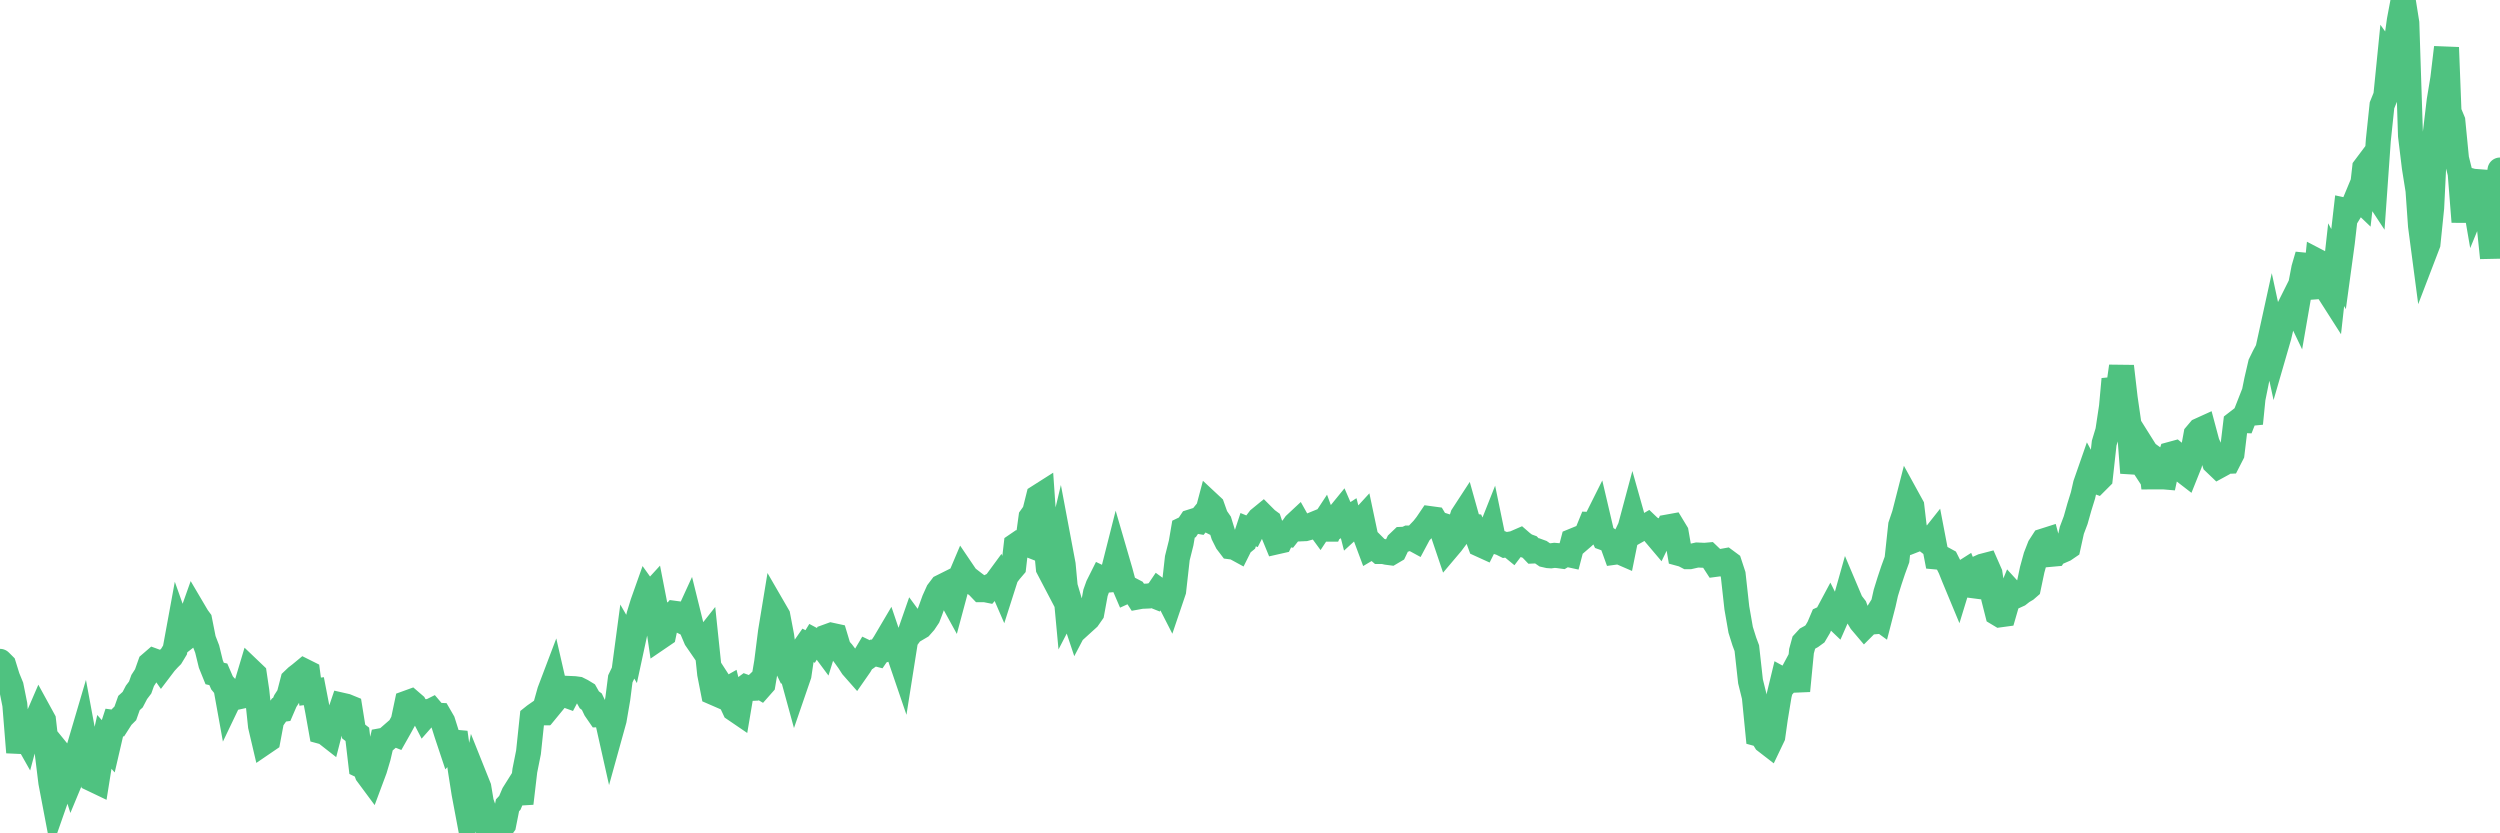 <?xml version="1.0"?><svg width="150px" height="50px" xmlns="http://www.w3.org/2000/svg" xmlns:xlink="http://www.w3.org/1999/xlink"> <polyline fill="none" stroke="#4fc280" stroke-width="1.5px" stroke-linecap="round" stroke-miterlimit="5" points="0.00,39.68 0.22,39.90 0.45,40.64 0.67,41.18 0.89,42.28 1.12,45.14 1.34,43.87 1.56,44.26 1.71,43.70 1.94,43.63 2.16,43.30 2.38,42.79 2.61,43.21 2.83,45.15 3.05,46.94 3.28,48.15 3.42,47.75 3.65,46.84 3.87,45.59 4.09,45.86 4.32,46.59 4.54,46.06 4.76,44.79 4.99,44.01 5.14,44.82 5.36,45.31 5.58,46.77 5.81,46.88 6.03,45.50 6.25,44.50 6.48,44.76 6.70,43.81 6.85,43.35 7.07,43.38 7.30,43.02 7.52,42.80 7.74,42.18 7.96,41.98 8.19,41.54 8.41,41.25 8.56,40.83 8.78,40.49 9.01,39.84 9.23,39.65 9.45,39.73 9.68,40.06 9.90,39.77 10.12,39.53 10.27,39.38 10.50,39.00 10.72,37.80 10.94,38.42 11.17,38.24 11.39,37.25 11.61,36.63 11.84,37.02 11.98,37.21 12.21,38.37 12.43,38.94 12.65,39.84 12.88,40.41 13.10,40.46 13.32,40.97 13.55,41.25 13.70,42.08 13.92,41.62 14.14,41.85 14.37,41.80 14.59,41.49 14.81,41.02 15.04,40.25 15.26,40.46 15.41,41.47 15.63,43.56 15.86,44.54 16.08,44.39 16.30,43.22 16.53,42.89 16.75,42.59 16.90,42.57 17.12,42.06 17.34,41.72 17.57,40.83 17.79,40.62 18.01,40.45 18.24,40.26 18.46,40.37 18.61,41.50 18.83,41.47 19.06,42.66 19.28,43.89 19.50,43.95 19.73,44.13 19.95,43.27 20.17,43.18 20.32,43.00 20.55,42.32 20.77,42.37 20.99,42.46 21.22,43.89 21.44,44.06 21.66,45.94 21.89,46.05 22.03,46.44 22.26,46.75 22.48,46.16 22.70,45.42 22.93,44.43 23.15,44.39 23.37,44.20 23.60,44.00 23.75,44.06 23.97,43.67 24.19,43.27 24.42,42.18 24.64,42.10 24.86,42.29 25.09,42.72 25.31,42.71 25.46,43.00 25.68,42.75 25.90,42.64 26.13,42.91 26.35,42.92 26.57,43.30 26.80,44.03 27.02,44.69 27.17,44.52 27.39,44.54 27.62,46.19 27.84,47.59 28.06,48.76 28.29,47.84 28.51,46.69 28.73,47.24 28.88,48.14 29.11,48.79 29.33,50.00 29.55,49.17 29.78,49.31 30.00,49.79 30.22,49.48 30.45,48.32 30.59,48.17 30.82,47.63 31.04,47.28 31.26,48.20 31.49,46.24 31.71,45.14 31.93,43.05 32.08,42.93 32.31,42.77 32.53,42.77 32.75,42.29 32.98,41.47 33.20,40.89 33.42,41.85 33.65,41.57 33.80,41.65 34.02,41.73 34.24,41.31 34.47,41.32 34.69,41.35 34.91,41.46 35.14,41.60 35.36,41.99 35.51,42.10 35.73,42.56 35.95,42.88 36.18,42.87 36.40,43.04 36.62,44.02 36.85,43.19 37.07,41.91 37.22,40.73 37.44,40.27 37.67,38.55 37.89,38.93 38.11,37.91 38.34,36.91 38.56,36.19 38.78,35.57 38.93,35.78 39.15,35.54 39.38,36.72 39.60,38.22 39.82,38.07 40.05,36.96 40.27,37.06 40.49,36.80 40.64,36.82 40.87,37.25 41.09,37.36 41.31,36.88 41.54,37.81 41.76,38.33 41.98,38.65 42.21,38.52 42.36,38.33 42.58,40.43 42.80,41.55 43.03,41.65 43.25,41.12 43.47,41.46 43.70,41.33 43.92,42.23 44.07,42.55 44.29,42.70 44.51,41.40 44.74,41.23 44.96,41.31 45.18,41.30 45.41,41.08 45.63,41.21 45.78,41.04 46.00,39.73 46.23,37.91 46.45,36.57 46.67,36.95 46.90,38.16 47.12,39.83 47.34,40.29 47.49,40.30 47.72,41.14 47.94,40.50 48.16,39.01 48.39,38.68 48.61,38.79 48.83,38.43 48.98,38.51 49.20,38.59 49.43,38.90 49.65,38.19 49.87,38.11 50.10,38.16 50.32,38.89 50.54,39.14 50.69,39.34 50.92,39.66 51.14,40.00 51.36,40.25 51.59,39.92 51.81,39.54 52.03,39.17 52.26,39.28 52.40,39.18 52.63,39.24 52.85,38.92 53.07,38.59 53.30,38.20 53.52,38.85 53.74,38.78 53.97,39.34 54.12,39.78 54.34,38.39 54.56,38.09 54.79,37.43 55.01,37.73 55.23,37.60 55.46,37.34 55.68,37.01 55.83,36.62 56.05,36.01 56.28,35.50 56.50,35.21 56.72,35.10 56.95,35.64 57.17,36.04 57.39,35.22 57.54,34.82 57.76,34.30 57.99,34.64 58.21,34.81 58.43,34.98 58.66,35.15 58.88,35.38 59.10,35.38 59.25,35.41 59.48,35.14 59.70,35.03 59.92,34.73 60.15,35.26 60.37,34.57 60.59,34.28 60.82,34.01 60.97,32.71 61.19,32.56 61.41,32.56 61.64,32.65 61.86,31.04 62.08,30.73 62.31,29.81 62.53,29.67 62.68,31.83 62.90,34.09 63.12,34.51 63.35,33.64 63.57,32.71 63.79,33.88 64.02,36.35 64.17,36.06 64.39,36.80 64.61,37.46 64.84,37.02 65.06,37.30 65.28,37.10 65.51,36.77 65.73,35.57 65.88,35.15 66.10,34.71 66.33,34.82 66.55,34.80 66.77,34.37 66.99,33.50 67.22,34.29 67.44,35.11 67.59,35.46 67.81,35.36 68.04,35.48 68.26,35.82 68.48,35.78 68.71,35.77 68.93,35.76 69.15,35.71 69.30,35.77 69.53,35.43 69.75,35.59 69.97,35.65 70.20,36.10 70.42,35.45 70.64,33.49 70.87,32.57 71.01,31.75 71.24,31.64 71.46,31.31 71.68,31.24 71.91,31.28 72.13,31.01 72.35,31.12 72.58,30.25 72.73,30.39 72.95,31.01 73.17,31.33 73.40,32.08 73.62,32.52 73.84,32.81 74.07,32.84 74.29,32.96 74.44,32.66 74.66,32.48 74.89,31.78 75.11,31.87 75.33,31.44 75.56,31.14 75.78,30.96 76.00,31.18 76.15,31.29 76.37,31.95 76.60,32.51 76.82,32.46 77.04,32.01 77.27,32.05 77.49,31.77 77.71,31.46 77.86,31.32 78.09,31.73 78.31,31.72 78.53,31.66 78.76,31.48 78.98,31.39 79.20,31.69 79.43,31.34 79.58,31.75 79.80,31.75 80.02,31.25 80.25,31.00 80.47,30.73 80.69,31.24 80.92,31.09 81.06,31.64 81.29,31.43 81.51,31.42 81.73,31.18 81.96,32.27 82.18,32.86 82.40,32.73 82.63,32.96 82.78,33.09 83.00,33.09 83.22,33.14 83.45,33.17 83.67,33.04 83.89,32.58 84.12,32.36 84.34,32.35 84.49,32.28 84.71,32.28 84.93,32.40 85.16,31.97 85.38,31.74 85.60,31.46 85.83,31.12 86.05,31.15 86.20,31.40 86.42,31.47 86.65,32.21 86.87,32.86 87.09,32.60 87.32,32.29 87.54,31.63 87.76,30.94 87.91,30.71 88.14,31.53 88.36,31.56 88.58,32.04 88.81,32.67 89.03,32.77 89.25,32.33 89.48,31.75 89.62,32.43 89.85,32.52 90.07,32.59 90.29,32.70 90.52,32.66 90.74,32.84 90.96,32.55 91.19,32.45 91.34,32.58 91.56,32.74 91.78,32.82 92.01,33.06 92.23,33.05 92.45,33.13 92.68,33.29 92.90,33.34 93.05,33.35 93.27,33.32 93.50,33.34 93.72,33.37 93.94,33.24 94.17,33.29 94.39,32.45 94.61,32.36 94.76,32.41 94.98,32.22 95.21,32.01 95.43,31.47 95.65,31.48 95.88,31.02 96.10,31.96 96.25,32.28 96.47,32.36 96.70,32.52 96.92,33.13 97.14,33.10 97.37,33.20 97.59,32.11 97.81,31.65 97.96,31.09 98.18,31.87 98.41,31.74 98.63,31.66 98.85,31.53 99.08,31.75 99.30,32.05 99.52,32.31 99.67,32.00 99.90,32.11 100.12,31.61 100.34,31.57 100.57,31.95 100.79,33.22 101.01,33.28 101.24,33.40 101.39,33.40 101.61,33.35 101.83,33.30 102.06,33.31 102.28,33.32 102.50,33.30 102.73,33.52 102.95,33.86 103.10,33.84 103.32,33.68 103.54,33.64 103.77,33.81 103.99,34.48 104.21,36.47 104.44,37.79 104.66,38.49 104.81,38.89 105.03,40.88 105.26,41.81 105.48,44.04 105.70,44.10 105.93,44.47 106.15,44.64 106.37,44.18 106.52,43.11 106.75,41.71 106.97,40.80 107.19,40.92 107.42,40.65 107.64,40.24 107.86,41.45 108.09,39.07 108.23,38.56 108.46,38.31 108.68,38.19 108.90,38.03 109.13,37.64 109.35,37.12 109.57,37.02 109.80,36.59 109.95,36.89 110.17,37.10 110.39,36.60 110.62,36.40 110.84,35.62 111.06,36.14 111.29,36.44 111.51,37.05 111.66,37.30 111.88,37.56 112.10,37.34 112.33,37.32 112.55,36.97 112.77,37.13 113.00,36.24 113.15,35.57 113.37,34.86 113.59,34.20 113.82,33.57 114.04,31.52 114.26,30.87 114.49,29.97 114.71,30.37 114.86,31.65 115.08,32.32 115.31,32.23 115.53,32.39 115.75,32.56 115.98,32.27 116.20,33.42 116.42,33.44 116.57,33.52 116.79,33.64 117.02,34.10 117.24,34.65 117.46,35.18 117.69,34.43 117.91,34.29 118.13,34.84 118.28,35.13 118.51,35.16 118.73,34.07 118.95,33.97 119.18,33.91 119.40,34.41 119.62,35.89 119.85,36.80 120.00,36.89 120.22,36.86 120.44,36.10 120.67,35.54 120.89,35.78 121.11,35.68 121.34,35.50 121.56,35.37 121.71,35.24 121.93,34.19 122.15,33.39 122.38,32.80 122.60,32.46 122.82,32.39 123.05,33.26 123.27,33.24 123.42,33.00 123.64,33.07 123.87,32.97 124.09,32.82 124.31,31.82 124.54,31.21 124.76,30.43 124.98,29.72 125.13,29.06 125.36,28.40 125.58,28.81 125.80,28.89 126.02,28.67 126.25,26.59 126.47,25.86 126.69,24.40 126.84,22.75 127.07,23.55 127.29,21.98 127.51,23.88 127.74,25.47 127.96,28.37 128.18,27.28 128.33,27.51 128.56,26.81 128.78,27.16 129.00,27.32 129.23,29.28 129.45,27.26 129.67,28.60 129.90,28.62 130.04,27.97 130.27,27.25 130.49,27.19 130.71,27.37 130.94,28.20 131.16,28.37 131.38,27.82 131.61,26.90 131.76,26.08 131.98,25.82 132.20,25.72 132.43,26.58 132.65,27.07 132.87,27.75 133.10,27.97 133.32,27.85 133.47,27.69 133.69,27.68 133.92,27.23 134.14,25.39 134.36,25.22 134.59,25.23 134.81,24.67 135.03,25.41 135.18,23.91 135.40,22.82 135.63,21.83 135.85,21.38 136.07,20.97 136.30,19.92 136.52,20.94 136.74,20.18 136.89,19.54 137.12,18.95 137.34,18.48 137.56,18.04 137.79,18.52 138.01,17.25 138.23,16.10 138.46,15.31 138.61,16.99 138.83,17.84 139.05,15.68 139.28,15.80 139.50,17.20 139.72,17.50 139.95,17.86 140.17,15.88 140.32,16.16 140.54,14.55 140.76,12.63 140.99,12.68 141.21,12.32 141.43,11.79 141.66,12.01 141.88,10.07 142.03,9.87 142.25,11.17 142.48,11.52 142.70,8.41 142.92,6.32 143.15,5.75 143.37,3.55 143.59,3.86 143.74,2.80 143.96,1.22 144.19,0.00 144.41,1.38 144.63,8.14 144.86,10.04 145.08,11.42 145.23,13.55 145.45,15.22 145.68,14.62 145.90,12.47 146.12,7.97 146.35,6.04 146.57,4.71 146.79,2.85 146.94,6.71 147.17,7.26 147.39,9.52 147.61,10.40 147.84,13.31 148.06,10.79 148.28,10.85 148.51,12.19 148.65,11.85 148.88,11.25 149.10,10.29 149.32,13.25 149.55,15.47 149.77,11.84 150.00,10.20 "/></svg>